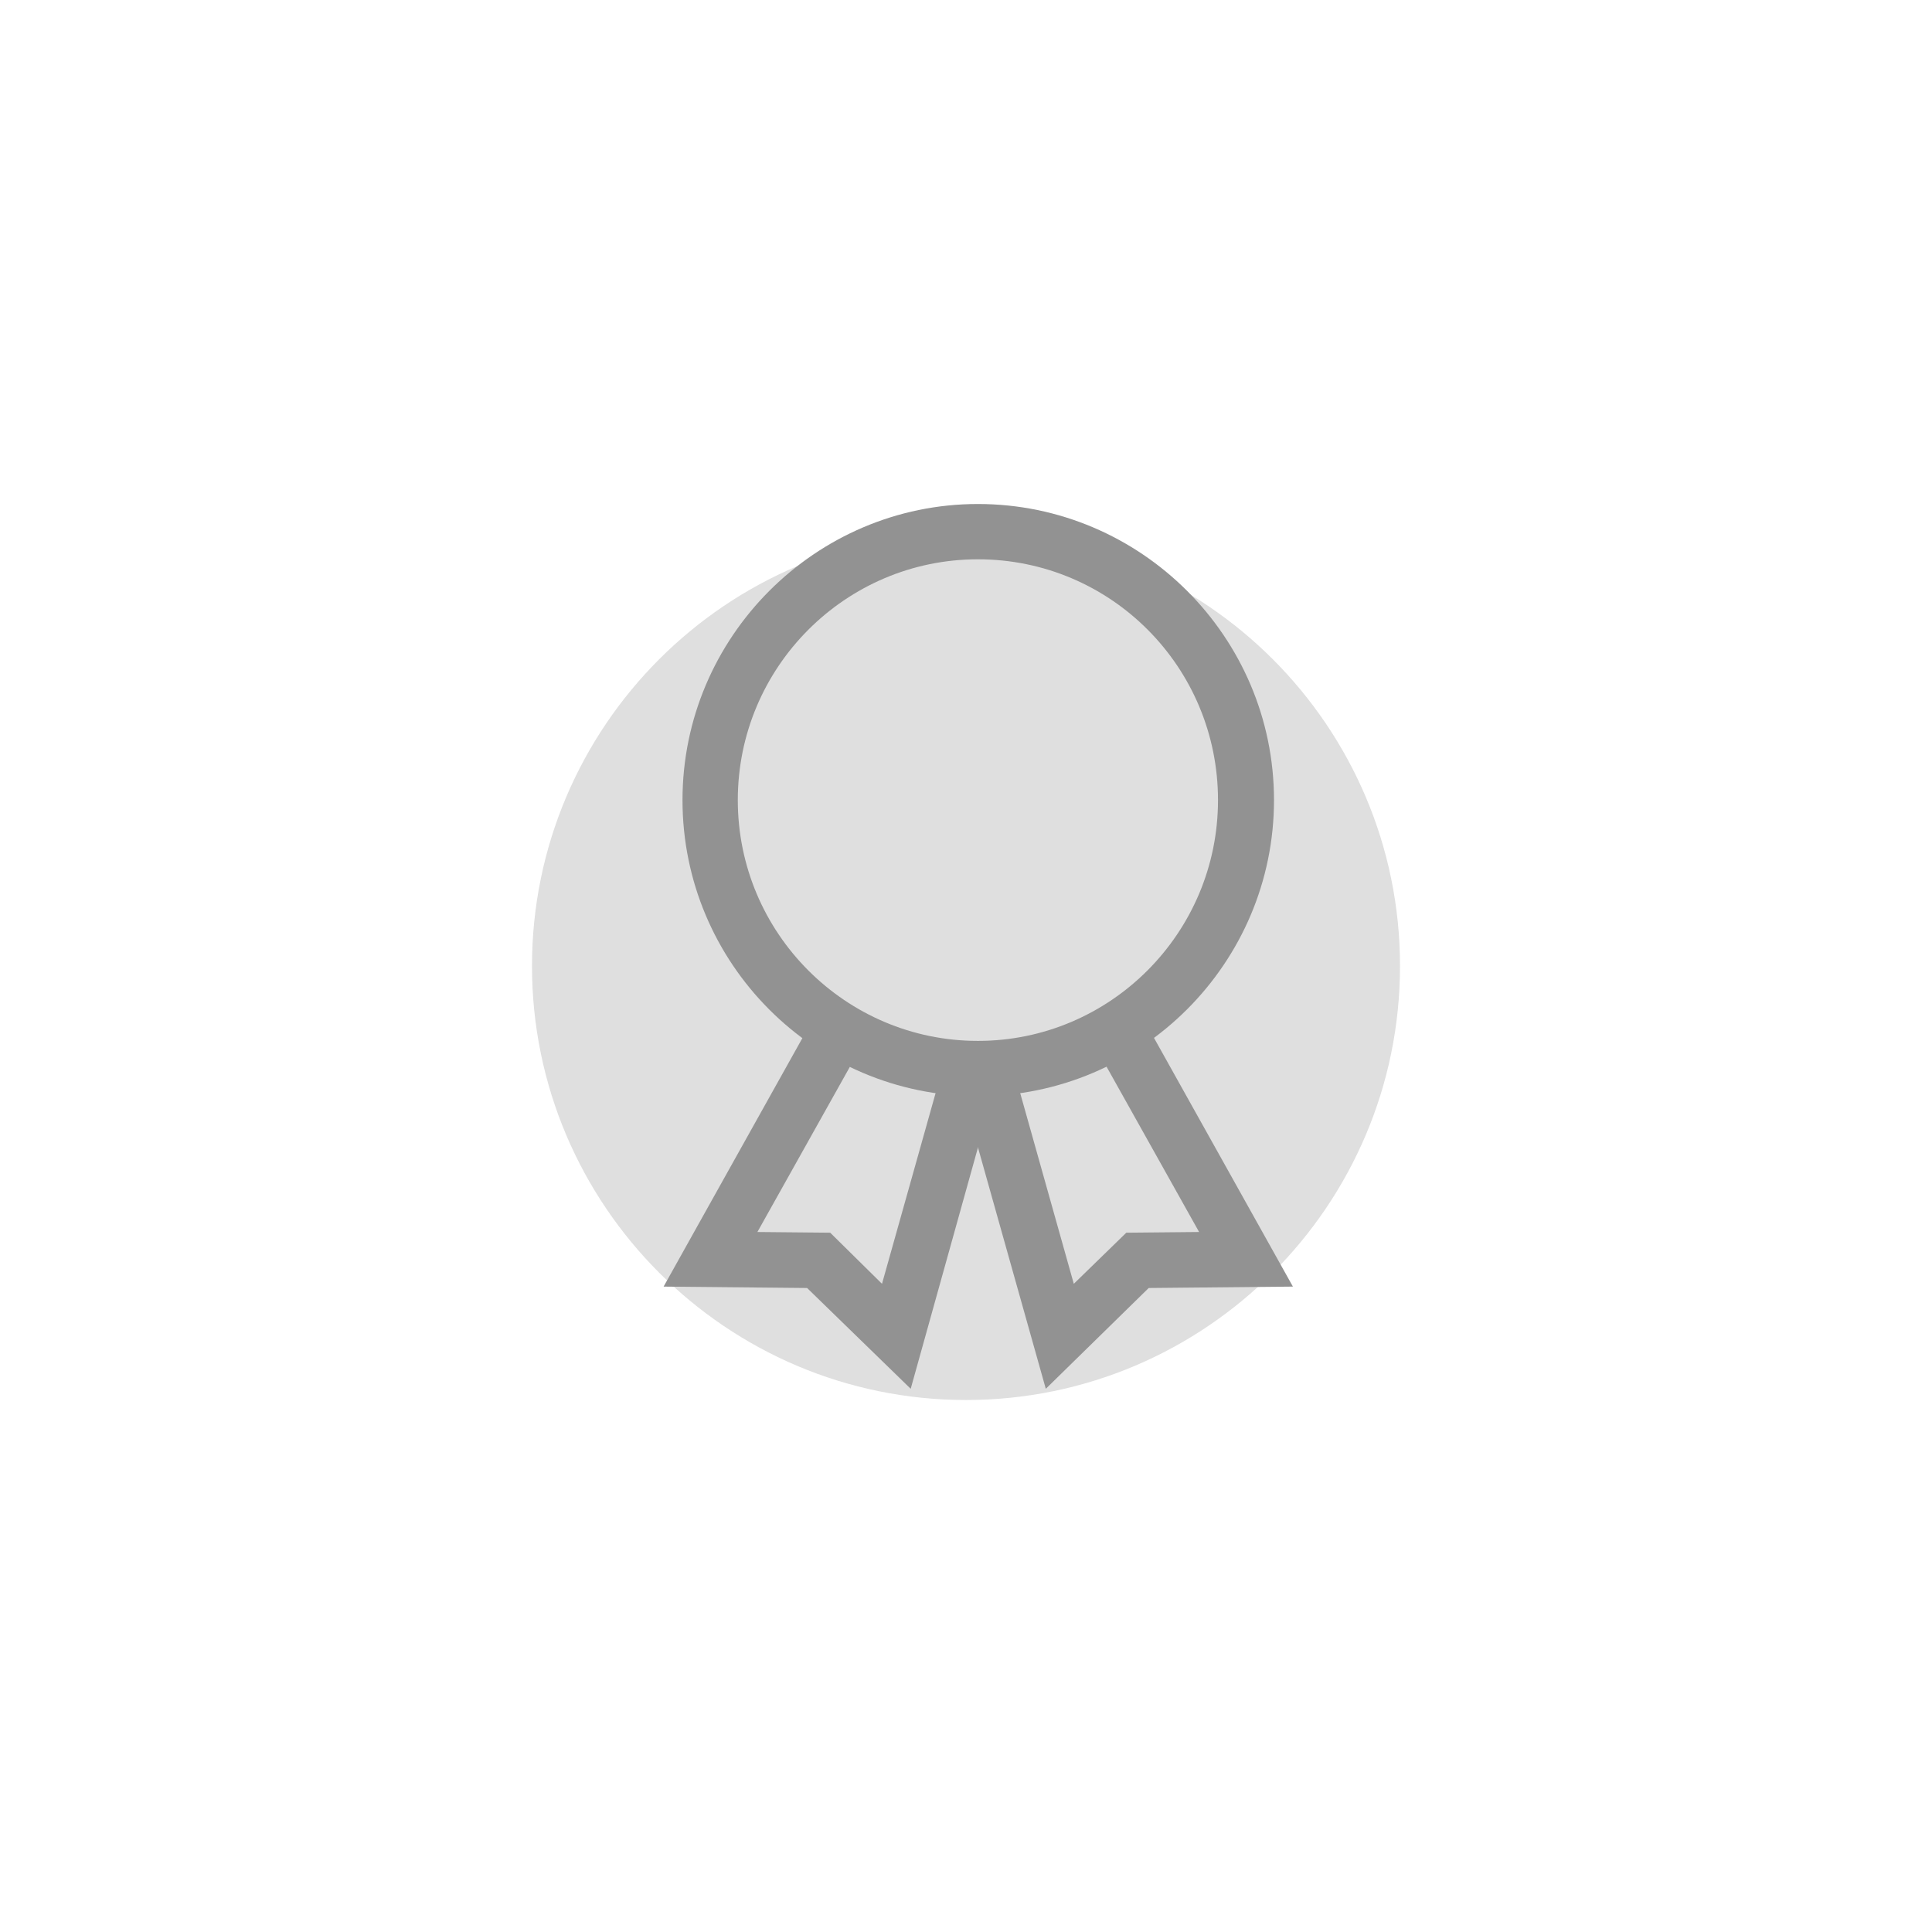<?xml version="1.0" encoding="utf-8"?>
<!-- Generator: Adobe Illustrator 25.2.1, SVG Export Plug-In . SVG Version: 6.00 Build 0)  -->
<svg version="1.1" id="Ebene_1" xmlns="http://www.w3.org/2000/svg" xmlns:xlink="http://www.w3.org/1999/xlink" x="0px" y="0px"
	 width="276px" height="276px" viewBox="0 0 276 276" style="enable-background:new 0 0 276 276;" xml:space="preserve">
<style type="text/css">
	.st0{opacity:0.3;filter:url(#wy87a);}
	.st1{fill:#929292;}
</style>
<filter  filterUnits="objectBoundingBox" height="244%" id="wy87a" width="244%" x="-62%" y="-62%">
	<feGaussianBlur  in="SourceGraphic" result="FeGaussianBlur1091Out" stdDeviation="32.21 32.21"></feGaussianBlur>
</filter>
<g class="st0">
	<path class="st1" d="M76,138c0-34.2,27.8-62,62-62s62,27.8,62,62s-27.8,62-62,62S76,172.2,76,138z"/>
</g>
<g id="icon">
	<path d="M398.2,193.3c-1.3,0-2.5-0.5-3.5-1.4c-6.6-6.5-12.8-12.3-18.2-17.4c-28.1-26.6-42.2-40-42.2-63.7v0c0.2-17,11-31.6,27-36.2
		c13.8-4,27.6,0.8,36.9,12.4c9.2-11.6,22.9-16.4,36.7-12.5c7.5,2.1,14.3,6.7,19.2,12.8c5.3,6.6,8.1,14.7,8.2,23.4v0
		c0,11.4-9.5,27.9-28.2,48.9c-14.4,16.2-29.7,29.9-32.6,32.4C400.6,192.8,399.4,193.3,398.2,193.3z M342.3,110.7
		c0,20.3,12.5,32.1,39.7,57.9c4.9,4.6,10.3,9.8,16.3,15.5c5.3-4.8,17.9-16.5,29.9-29.9c21.6-24.2,26.1-37,26.1-43.5
		c-0.2-15.6-11-25.6-21.6-28.6c-11.9-3.4-23.3,1.4-30.4,12.8c-0.9,1.4-2.4,2.3-4.1,2.3c-1.7,0-3.2-0.8-4.1-2.2
		c-7.4-11.4-18.8-16.2-30.6-12.7C353.1,85.2,342.5,95.2,342.3,110.7z"/>
</g>
<g id="icon_1_">
	<path d="M415,375.6l-5.6-4.8l2.4-2.8c1.1-1.3,3.2-3.8,4.4-5.3l0.8-0.9c9.9-13.8,9.2-27.9,4.1-35.9c-5.9-9.1-13.3-13.2-22.8-12.5
		c-10.1,0.7-18.7,11.9-21.1,15.3c-0.8,1.2-1.5,2.4-2.2,3.5c-0.5,0.8-1,1.7-1.5,2.5c-7.9,12.1-15.9,18.9-16.8,19.6l-2.8,2.4l-4.7-5.7
		l2.8-2.4c0.3-0.3,7.8-6.5,15.3-18c0.5-0.7,0.9-1.5,1.4-2.3c0.8-1.3,1.5-2.6,2.5-4c3.7-5.2,13.6-17.4,26.6-18.4
		c12.1-0.9,22.3,4.6,29.6,15.9c6.5,10.1,7.6,27.6-4.4,44.3l-0.1,0.2l-0.8,1c-1.3,1.6-3.4,4.1-4.5,5.4L415,375.6z M392.3,375.5
		l-5.5-4.9l2.4-2.8c1.9-2.1,3.8-4.3,5.6-6.3c7.1-9.2,10.4-16.6,9.9-22c-0.6-6.2-2.5-6.2-5-6.2l-0.3,0c-4.3,0-6.4,2.8-9.1,8.8
		c-0.6,1.3-1.1,2.4-1.7,3.5c-0.2,0.4-0.5,0.9-0.9,1.5l-0.1,0.2c-3.5,6.2-10.8,19-23,25l-3.3,1.6l-3.3-6.6l3.3-1.6
		c10.2-5,16.7-16.5,19.8-22l0.1-0.2c0.4-0.6,0.7-1.2,1-1.7c0.4-0.7,0.8-1.6,1.3-2.7c2.2-4.9,6-13.1,15.8-13.1l0.3,0
		c7.5,0.1,11.4,4.2,12.3,12.9c0.8,7.5-3,16.4-11.5,27.4l-0.2,0.3c-1.8,1.9-3.7,4.1-5.6,6.2L392.3,375.5z M440.9,335.1l-0.1-3.7
		c-0.2-6.6-4-18.9-13.7-25.6l-0.1,0c-7.5-5.3-17.1-8.6-26.3-9l-0.1,0c-0.6,0-1.1-0.1-1.7-0.1c-10.8,0-23,5.8-29.5,11.6
		c-3.1,2.7-6.7,7.6-9.6,11.5c-1.2,1.7-2.4,3.3-3.4,4.5l-2.3,2.9l-5.7-4.7l2.3-2.9c0.9-1.1,2-2.7,3.2-4.3c3.1-4.2,7-9.4,10.6-12.6
		c7.3-6.5,21.2-13.5,34.4-13.5c0.7,0,1.4,0,2.1,0.1c10.6,0.5,21.6,4.2,30.2,10.3c13,8.8,16.7,24.4,16.9,31.5l0.1,3.7L440.9,335.1z
		 M359,294.4l-4.7-5.7l2.8-2.4c3.1-2.6,18.8-12.3,38.6-12.6l0.1,0c1.5-0.1,3-0.1,4.5-0.1c18.3,0,33.1,7.3,38.9,11.7l3,2.2l-4.4,5.9
		l-3-2.2c-4.8-3.5-18.1-10.2-34.5-10.2c-1.4,0-2.7,0-4,0.1l-0.4,0c-17.6,0.2-31.9,9.1-34,10.9L359,294.4z M372.7,270.9l-2.9-6.8
		l3.4-1.4c4.8-2,12.8-3.8,19.1-4.2c1.9-0.2,4-0.3,6-0.3c10.5,0,20.7,2.2,26.2,4.4l3.4,1.4l-2.7,6.9l-3.4-1.4
		c-4.7-1.9-14.1-3.9-23.5-3.9c-1.9,0-3.6,0.1-5.4,0.2l-0.1,0c-5.5,0.4-12.8,2-16.8,3.7L372.7,270.9z"/>
</g>
<g id="icon_2_">
	<path d="M407.8,8.1c-29.5,0-52.4-20.3-66.4-37.3l-2.2-2.7l2.2-2.7c5-6,14.2-17.3,25.8-26.3c13.4-10.5,27-15.8,40.6-15.8
		c13.3,0,27.3,6,41.6,17.9c11.2,9.3,19.6,19.7,23.2,24.1l2.2,2.8l-2.1,2.7C469.7-25.3,441.7,8.1,407.8,8.1z M350.3-31.8
		c12.9,15,32.8,31.5,57.6,31.5c22.7,0,44.9-18.7,56.1-31.5c-20-24.1-38.9-36.3-56.1-36.3C382-68.1,361.4-45.2,350.3-31.8z"/>
	<path d="M407.1-8.7c-13.9,0-25.3-11.4-25.3-25.5s11.3-25.5,25.3-25.5c13.9,0,25.3,11.4,25.3,25.5S421-8.7,407.1-8.7z M407.1-51.2
		c-9.2,0-16.8,7.6-16.8,17c0,9.4,7.5,17,16.8,17c9.2,0,16.8-7.6,16.8-17S416.4-51.2,407.1-51.2z"/>
</g>
<g id="icon_3_">
	<path class="st1" d="M139.7,156.6c-23.3,0-42.2-19-42.2-42.3C97.5,91,116.5,72,139.7,72C163,72,182,91,182,114.3
		S163,156.6,139.7,156.6z M139.7,79.9c-18.9,0-34.3,15.4-34.3,34.4s15.4,34.4,34.3,34.4c18.9,0,34.3-15.4,34.3-34.4
		S158.7,79.9,139.7,79.9z"/>
	<polygon class="st1" points="149.4,198.4 137.2,155 144.8,152.8 153.4,183.4 160.9,176.1 171.3,176 156.8,150.1 163.7,146.2 
		184.7,183.8 164.1,184 	"/>
	<polygon class="st1" points="130.1,198.4 115.3,184 94.8,183.8 115.8,146.2 122.7,150.1 108.2,176 118.6,176.1 126,183.4 
		134.6,152.8 142.2,155 	"/>
</g>
</svg>

